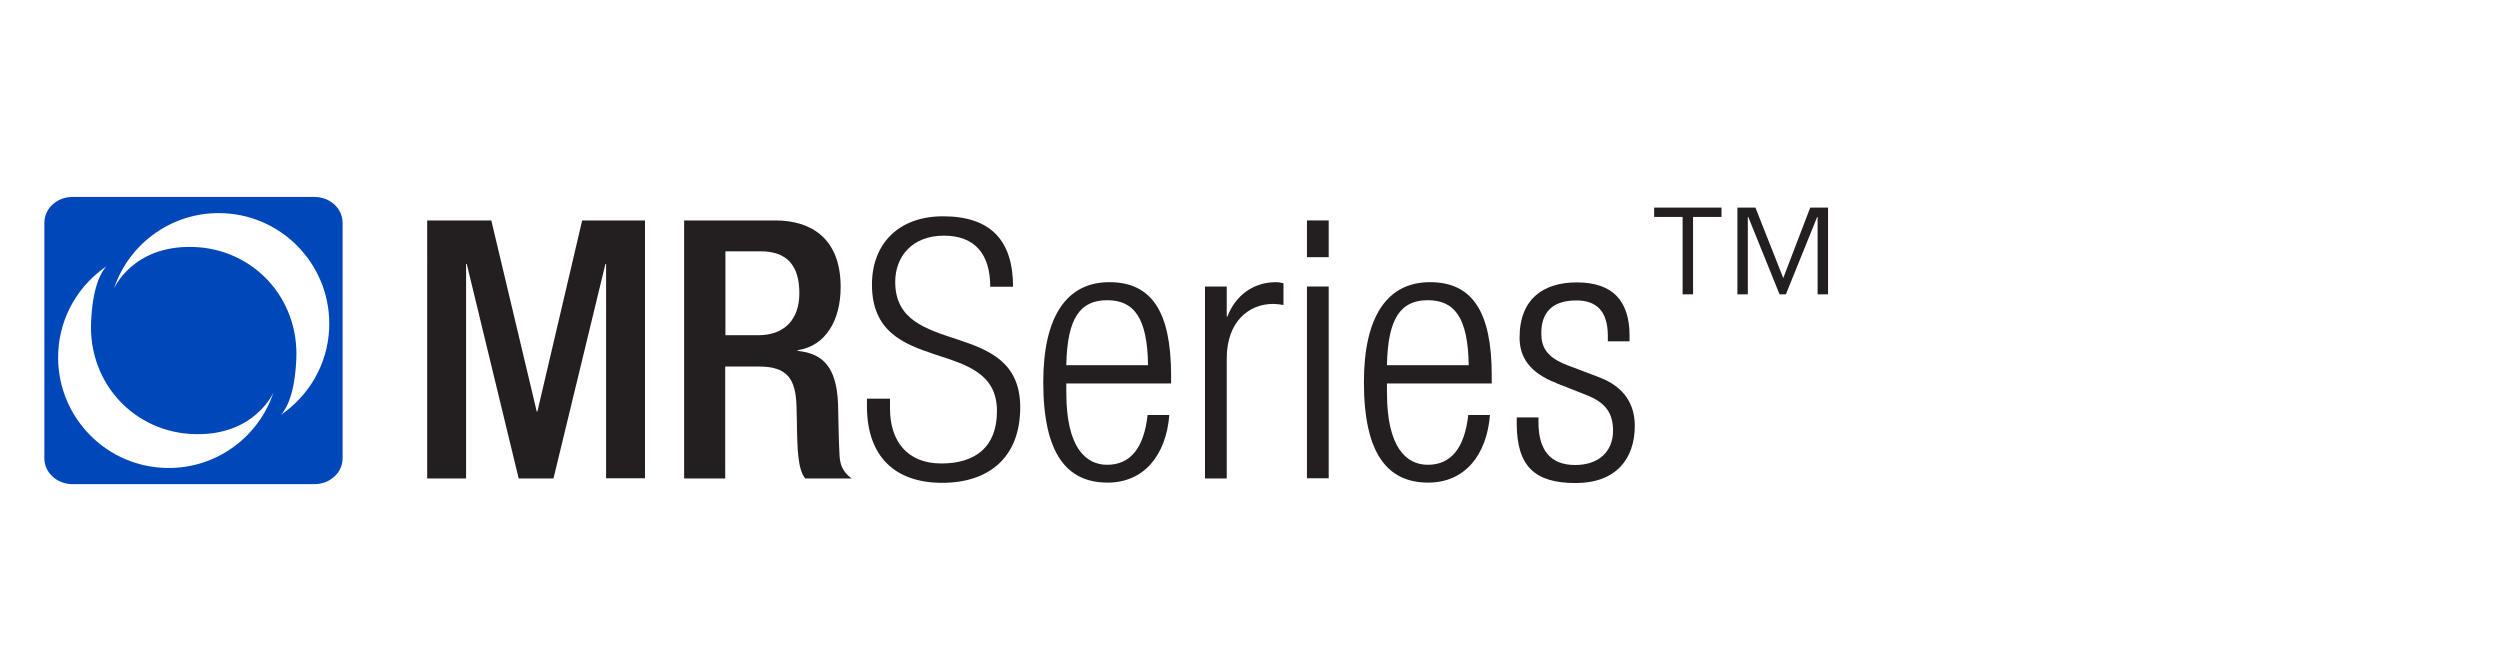 <?xml version="1.0" encoding="UTF-8"?><svg id="a" xmlns="http://www.w3.org/2000/svg" width="115" height="30" viewBox="0 0 115 30"><path d="M14.47,9.06H3.33c-.71,0-1.29,.53-1.29,1.19v10.83c0,.66,.58,1.19,1.29,1.19H14.47c.71,0,1.29-.53,1.29-1.19V10.25c0-.66-.58-1.19-1.29-1.19Zm-9.54,3.15c-.31,.32-.67,1.03-.74,2.6-.13,2.79,1.96,5.08,4.75,5.16,2.79,.08,3.64-1.92,3.64-1.92-.7,2.12-2.75,3.59-5.08,3.47-2.8-.14-4.96-2.53-4.82-5.33,.08-1.67,.97-3.11,2.26-3.97m7.95,6.9c.31-.32,.67-1.03,.74-2.6,.13-2.79-1.96-5.08-4.75-5.16-2.79-.08-3.64,1.92-3.64,1.92,.7-2.12,2.75-3.59,5.08-3.47,2.8,.14,4.96,2.53,4.82,5.33-.08,1.67-.97,3.11-2.26,3.97" fill="#0047ba"/><g><path d="M19.64,10.14h2.96l2.09,8.79h.03l2.06-8.79h2.89v11.86h-1.79V12.14h-.03l-2.39,9.87h-1.6l-2.39-9.87h-.03v9.87h-1.79V10.14Z" fill="#231f20"/><path d="M31.47,10.14h4.19c1.66,0,3.01,.83,3.01,3.06,0,1.53-.68,2.71-1.98,2.91v.03c1.18,.12,1.79,.76,1.86,2.43,.02,.76,.03,1.69,.07,2.41,.03,.58,.32,.86,.56,1.03h-2.14c-.18-.22-.27-.58-.32-1.05-.07-.71-.05-1.38-.08-2.24-.03-1.3-.43-1.86-1.73-1.86h-1.55v5.15h-1.89V10.14Zm3.41,5.28c1.21,0,1.89-.73,1.89-1.93,0-1.26-.55-1.93-1.79-1.93h-1.61v3.86h1.51Z" fill="#231f20"/><path d="M45.55,13.18c0-1.46-.68-2.34-2.13-2.34s-2.24,.95-2.24,2.13c0,3.54,5.75,1.6,5.75,5.77,0,2.29-1.43,3.47-3.59,3.47s-3.46-1.2-3.46-3.52v-.35h1.06v.45c0,1.51,.8,2.53,2.36,2.53s2.56-.75,2.56-2.41c0-3.52-5.75-1.51-5.75-5.82,0-1.86,1.21-3.14,3.27-3.14,2.21,0,3.22,1.13,3.22,3.24h-1.06Z" fill="#231f20"/><path d="M53.79,19.08c-.15,1.88-1.18,3.12-2.84,3.12-1.86,0-2.96-1.3-2.96-4.62,0-3.06,1.1-4.6,3.04-4.6s2.84,1.35,2.84,4.29v.37h-4.82v.42c0,2.54,.9,3.32,1.88,3.32,1.05,0,1.69-.75,1.86-2.29h1Zm-.98-2.28c-.03-2.19-.65-2.99-1.88-2.99s-1.84,.8-1.88,2.99h3.76Z" fill="#231f20"/><path d="M55.43,13.18h1v1.38h.03c.38-.98,1.2-1.58,2.23-1.58,.12,0,.23,.02,.35,.05v1c-.17-.03-.33-.05-.48-.05-1.1,0-2.13,.8-2.13,2.51v5.52h-1V13.18Z" fill="#231f20"/><path d="M60.12,10.14h1v1.69h-1v-1.69Zm0,3.04h1v8.82h-1V13.18Z" fill="#231f20"/><path d="M68.54,19.08c-.15,1.88-1.18,3.12-2.84,3.12-1.86,0-2.96-1.3-2.96-4.62,0-3.06,1.1-4.6,3.04-4.6s2.84,1.35,2.84,4.29v.37h-4.82v.42c0,2.54,.9,3.32,1.88,3.32,1.05,0,1.69-.75,1.86-2.29h1Zm-.98-2.28c-.03-2.19-.65-2.99-1.88-2.99s-1.84,.8-1.88,2.99h3.76Z" fill="#231f20"/><path d="M71.59,17.62c-1.25-.48-1.69-1.21-1.69-2.09,0-1.81,1.13-2.54,2.63-2.54,1.66,0,2.43,.85,2.43,2.46v.25h-1v-.25c0-1.15-.53-1.63-1.45-1.63-1.16,0-1.61,.61-1.61,1.5,0,.61,.2,1.1,1.2,1.48l1.45,.55c1.2,.45,1.65,1.28,1.65,2.24,0,1.51-.86,2.63-2.72,2.63s-2.71-.75-2.71-2.74v-.28h1v.23c0,1.3,.57,1.96,1.69,1.96,1.06,0,1.74-.6,1.74-1.58,0-.78-.32-1.28-1.2-1.63l-1.4-.55Z" fill="#231f20"/><path d="M77.4,9.98h-1.31v-.43h3.1v.43h-1.31v3.56h-.48v-3.56Zm5.86-.43h.83v3.99h-.48v-3.56h-.02l-1.44,3.56h-.29l-1.44-3.56h-.02v3.56h-.48v-3.99h.83l1.28,3.24,1.24-3.24Z" fill="#231f20"/></g></svg>